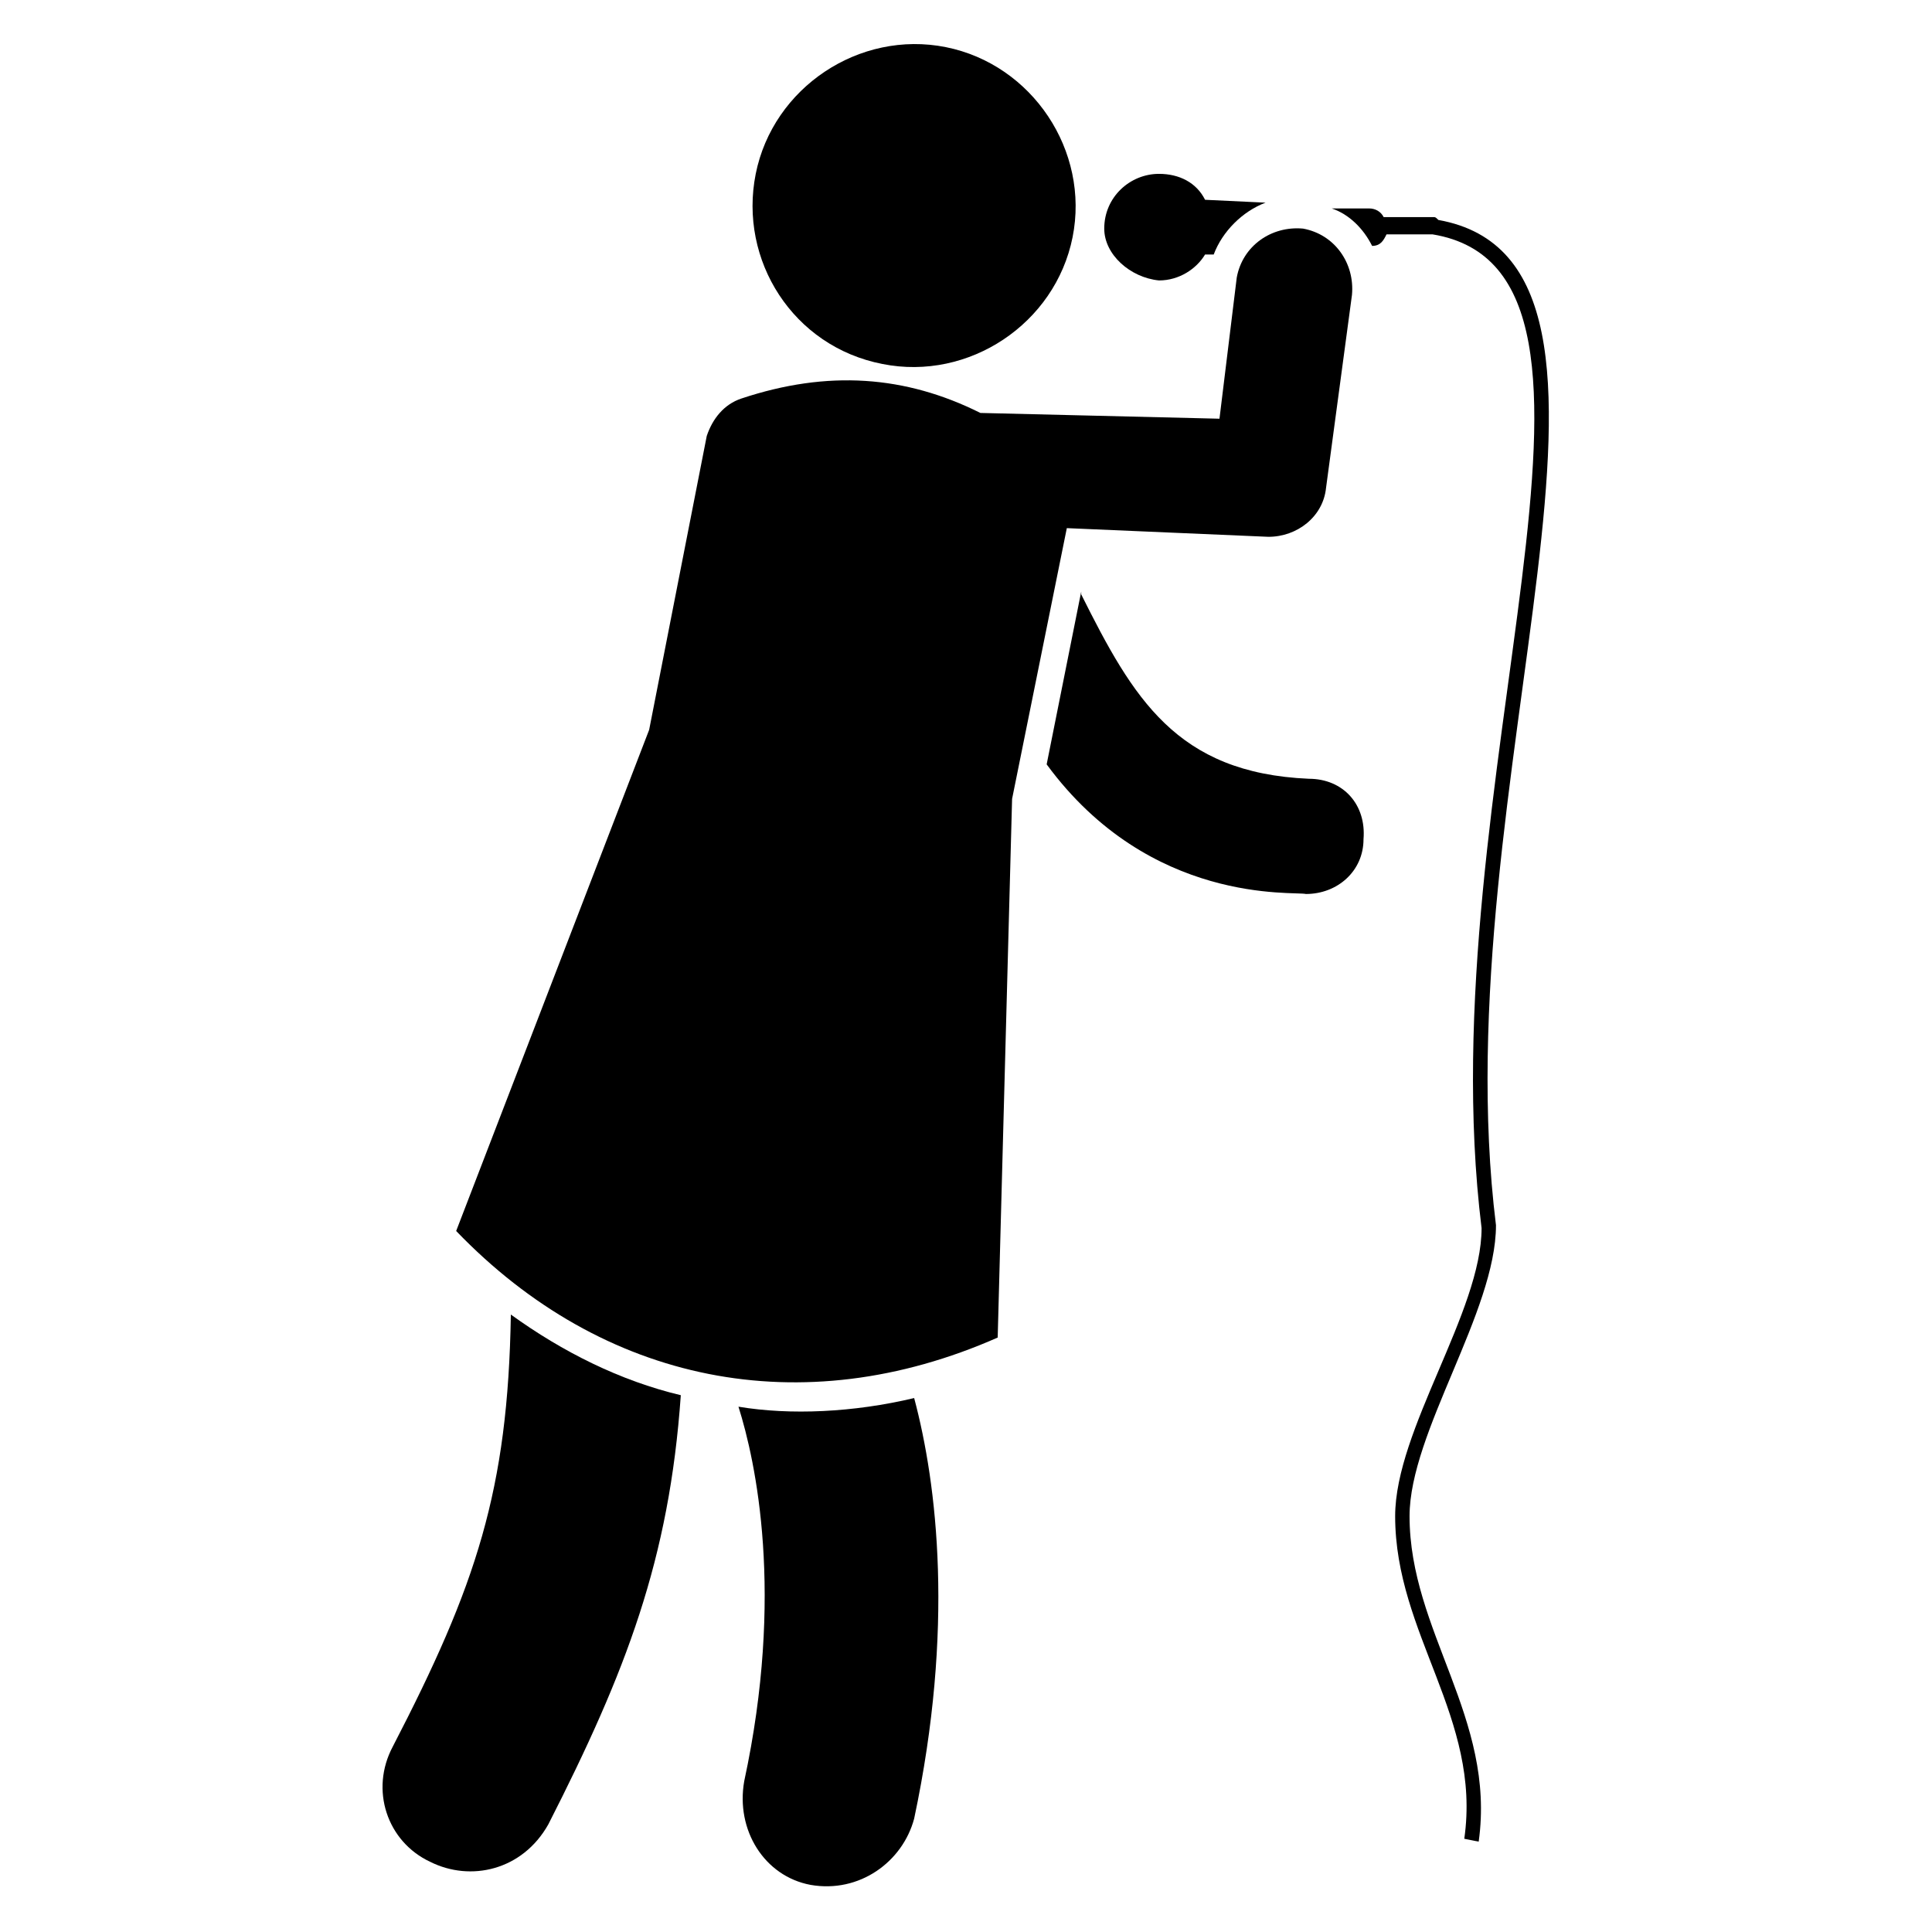 <?xml version="1.0" encoding="UTF-8"?>
<!-- Uploaded to: SVG Repo, www.svgrepo.com, Generator: SVG Repo Mixer Tools -->
<svg fill="#000000" width="800px" height="800px" version="1.1" viewBox="144 144 512 512" xmlns="http://www.w3.org/2000/svg">
 <g>
  <path d="m540.45 468.7c0 22.902-22.902 54.961-22.902 77.098 0 30.535 22.902 53.434 18.32 86.258l-3.816-0.762c4.582-32.062-18.32-54.199-18.32-85.496 0-22.902 22.902-54.199 22.902-76.336-14.504-117.55 47.328-253.43-12.977-263.35h-12.215c-0.762 1.527-1.527 3.055-3.816 3.055-2.289-4.582-6.106-8.398-10.688-9.922l9.926-0.004c1.527 0 3.055 0.762 3.816 2.289h12.977c0.762 0 0.762 0 1.527 0.762 64.121 11.453 0.762 149.62 15.266 266.41z"/>
  <path d="m490.84 350.38c-35.113-1.527-46.562-21.375-60.305-48.855v-0.762l-9.16 45.801c27.48 37.402 65.648 33.586 68.703 34.352 8.398 0 15.266-6.106 15.266-14.504 0.766-9.164-5.344-16.031-14.504-16.031z"/>
  <path d="m339.7 516.79c4.582 14.504 12.215 49.617 1.527 99.234-2.293 12.98 5.34 25.191 17.555 27.484 12.977 2.289 24.426-6.106 27.48-17.559 10.688-50.379 6.106-88.547 0-111.45-16.031 3.816-32.824 4.582-46.562 2.289z"/>
  <path d="m248.09 606.87c-6.106 11.449-1.527 25.191 9.922 30.535 10.688 5.344 24.426 2.289 31.297-9.922 20.609-40.457 32.062-70.227 35.113-113.74-16.031-3.816-31.297-11.449-45.039-21.375-0.762 46.562-9.156 71.75-31.293 114.5z"/>
  <path d="m451.14 218.32c5.344 0 9.922-3.055 12.215-6.871h2.289c2.289-6.106 7.633-11.449 13.742-13.742l-16.031-0.762c-2.289-4.582-6.871-6.871-12.215-6.871-7.633 0-14.504 6.106-14.504 14.504 0 6.875 6.867 12.98 14.504 13.742z"/>
  <path d="m377.86 240.46c22.902 4.582 45.801-10.688 50.383-33.586 4.582-22.902-10.688-45.801-33.586-50.383-22.902-4.582-45.801 10.688-50.383 33.586-4.582 22.902 9.922 45.805 33.586 50.383z"/>
  <path d="m480.15 286.26c7.633 0 14.504-5.344 15.266-12.977l6.871-51.145c0.762-8.398-4.582-16.031-12.977-17.559-8.398-0.762-16.031 4.582-17.559 12.977l-4.578 37.406-63.359-1.527c-19.848-9.922-40.457-11.449-63.359-3.816-4.582 1.527-7.633 5.344-9.16 9.922l-15.262 77.863-51.145 132.82c38.93 40.457 91.602 51.145 143.51 28.242l3.816-142.75 14.504-71.754z"/>
 </g>
</svg>